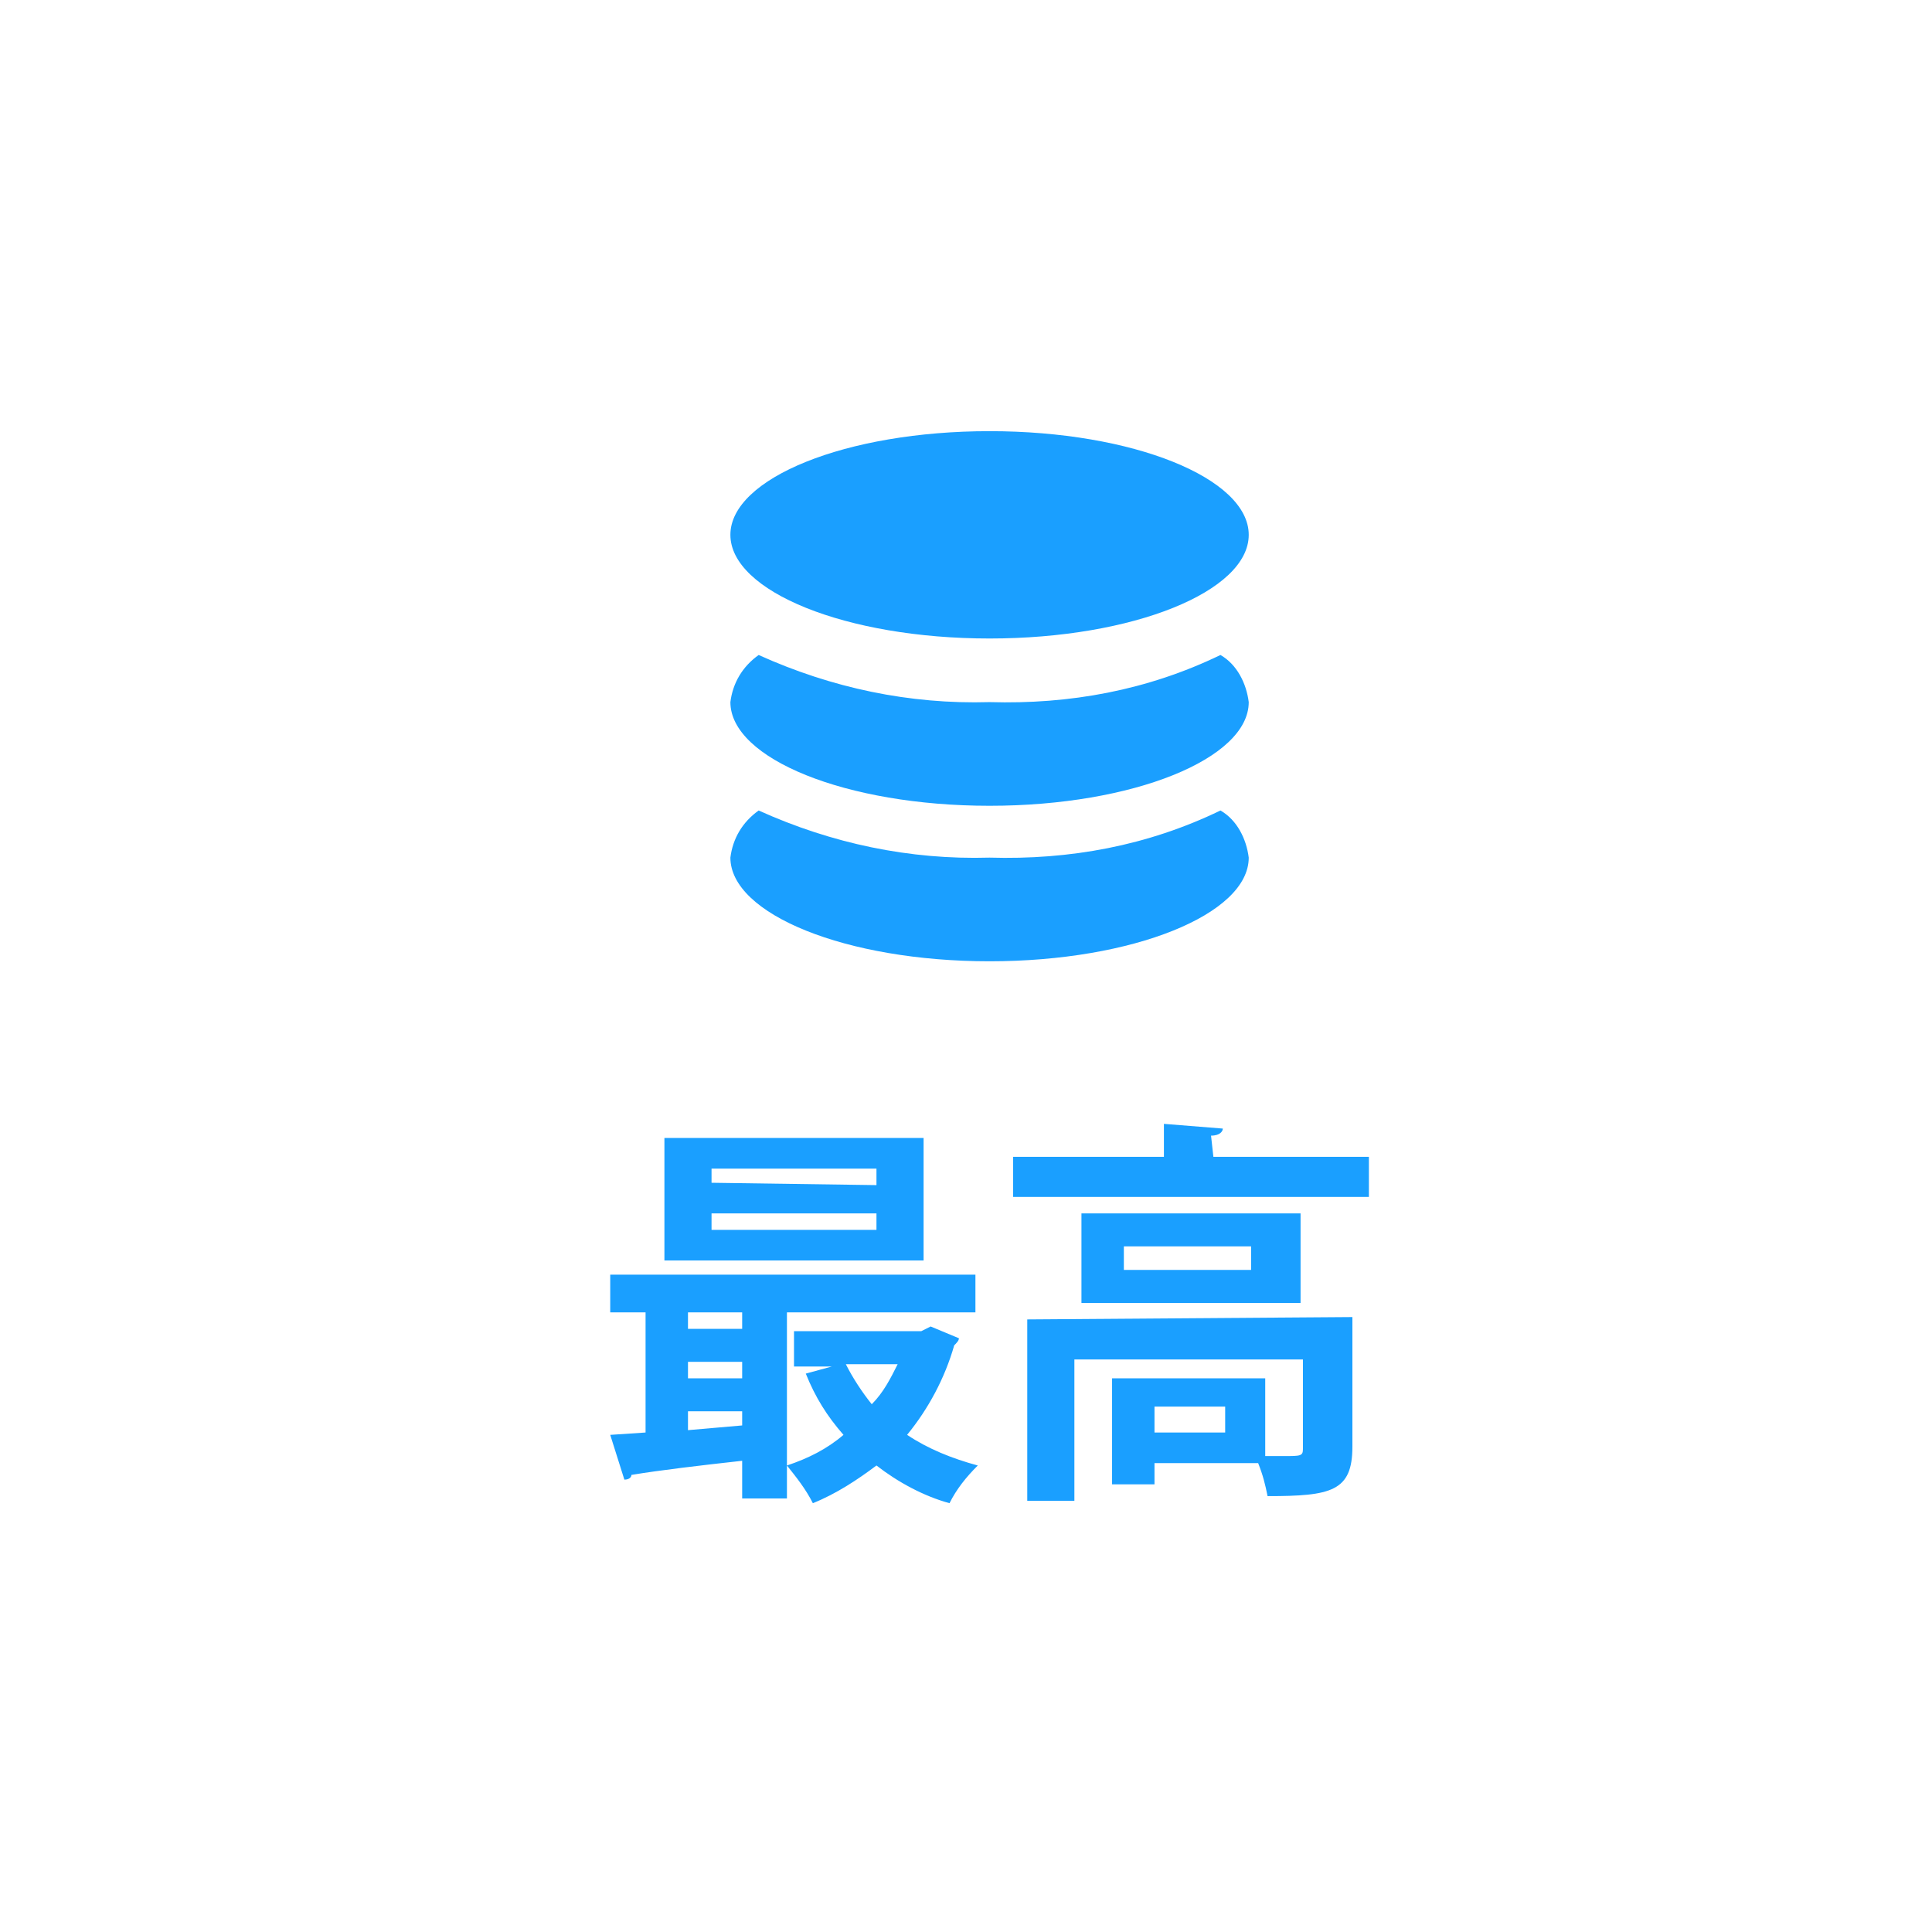 <svg xmlns="http://www.w3.org/2000/svg" id="Layer_1" x="0" y="0" version="1.1" viewBox="0 0 82 82" xml:space="preserve"><style>.st0{fill:#1a9fff}</style><path d="M42 18.3c6.1 0 11 2 11 4.4s-4.9 4.4-11 4.4-11-2-11-4.4 4.9-4.4 11-4.4zm9.8 9.5c.7.4 1.1 1.2 1.2 2 0 2.4-4.9 4.4-11 4.4s-11-2-11-4.4c.1-.8.5-1.5 1.2-2 3.1 1.4 6.4 2.1 9.8 2 3.4.1 6.7-.5 9.8-2zm0 6.6c.7.4 1.1 1.2 1.2 2 0 2.4-4.9 4.4-11 4.4s-11-2-11-4.4c.1-.8.5-1.5 1.2-2 3.1 1.4 6.4 2.1 9.8 2 3.4.1 6.7-.5 9.8-2zM41.4 55.7h-8v7.9h-1.9V62c-1.8.2-3.5.4-4.7.6 0 .1-.1.2-.3.2l-.6-1.9 1.5-.1v-5.1h-1.5v-1.6h15.5v1.6zm-2.2-7.4v5.2h-11v-5.2h11zm-7.7 8.1v-.7h-2.3v.7h2.3zm0 2.1v-.7h-2.3v.7h2.3zm-2.3 2.2l2.3-.2v-.6h-2.3v.8zm8-10.4v-.7h-7v.6l7 .1zm0 1.9v-.7h-7v.7h7zm2.3 4.1l1.2.5c0 .1-.1.2-.2.3-.4 1.4-1.1 2.7-2 3.8.9.6 1.9 1 3 1.3-.5.5-.9 1-1.2 1.6-1.1-.3-2.2-.9-3.1-1.6-.8.6-1.7 1.2-2.7 1.6-.3-.6-.7-1.1-1.1-1.6.9-.3 1.7-.7 2.4-1.3-.7-.8-1.2-1.6-1.6-2.6l1.1-.3h-1.6v-1.5h5.4l.4-.2zm-3.6 1.6c.3.6.7 1.2 1.1 1.7.5-.5.8-1.1 1.1-1.7h-2.2zM51.5 49.1h6.6v1.7H43v-1.7h6.4v-1.4l2.5.2c0 .1-.1.3-.5.3l.1.9zm5.9 6.8v5.5c0 1.9-.9 2.1-3.6 2.1-.1-.5-.2-.9-.4-1.4H49v.9h-1.8v-4.5h6.5v3.3h.8c.7 0 .8 0 .8-.3v-3.8h-9.7v6h-2V56l13.8-.1zm-11.5-4.4h9.3v3.8h-9.3v-3.8zm7.2 2.4v-1h-5.4v1h5.4zM52 60.8v-1.1h-3v1.1h3z" class="st0"/></svg>